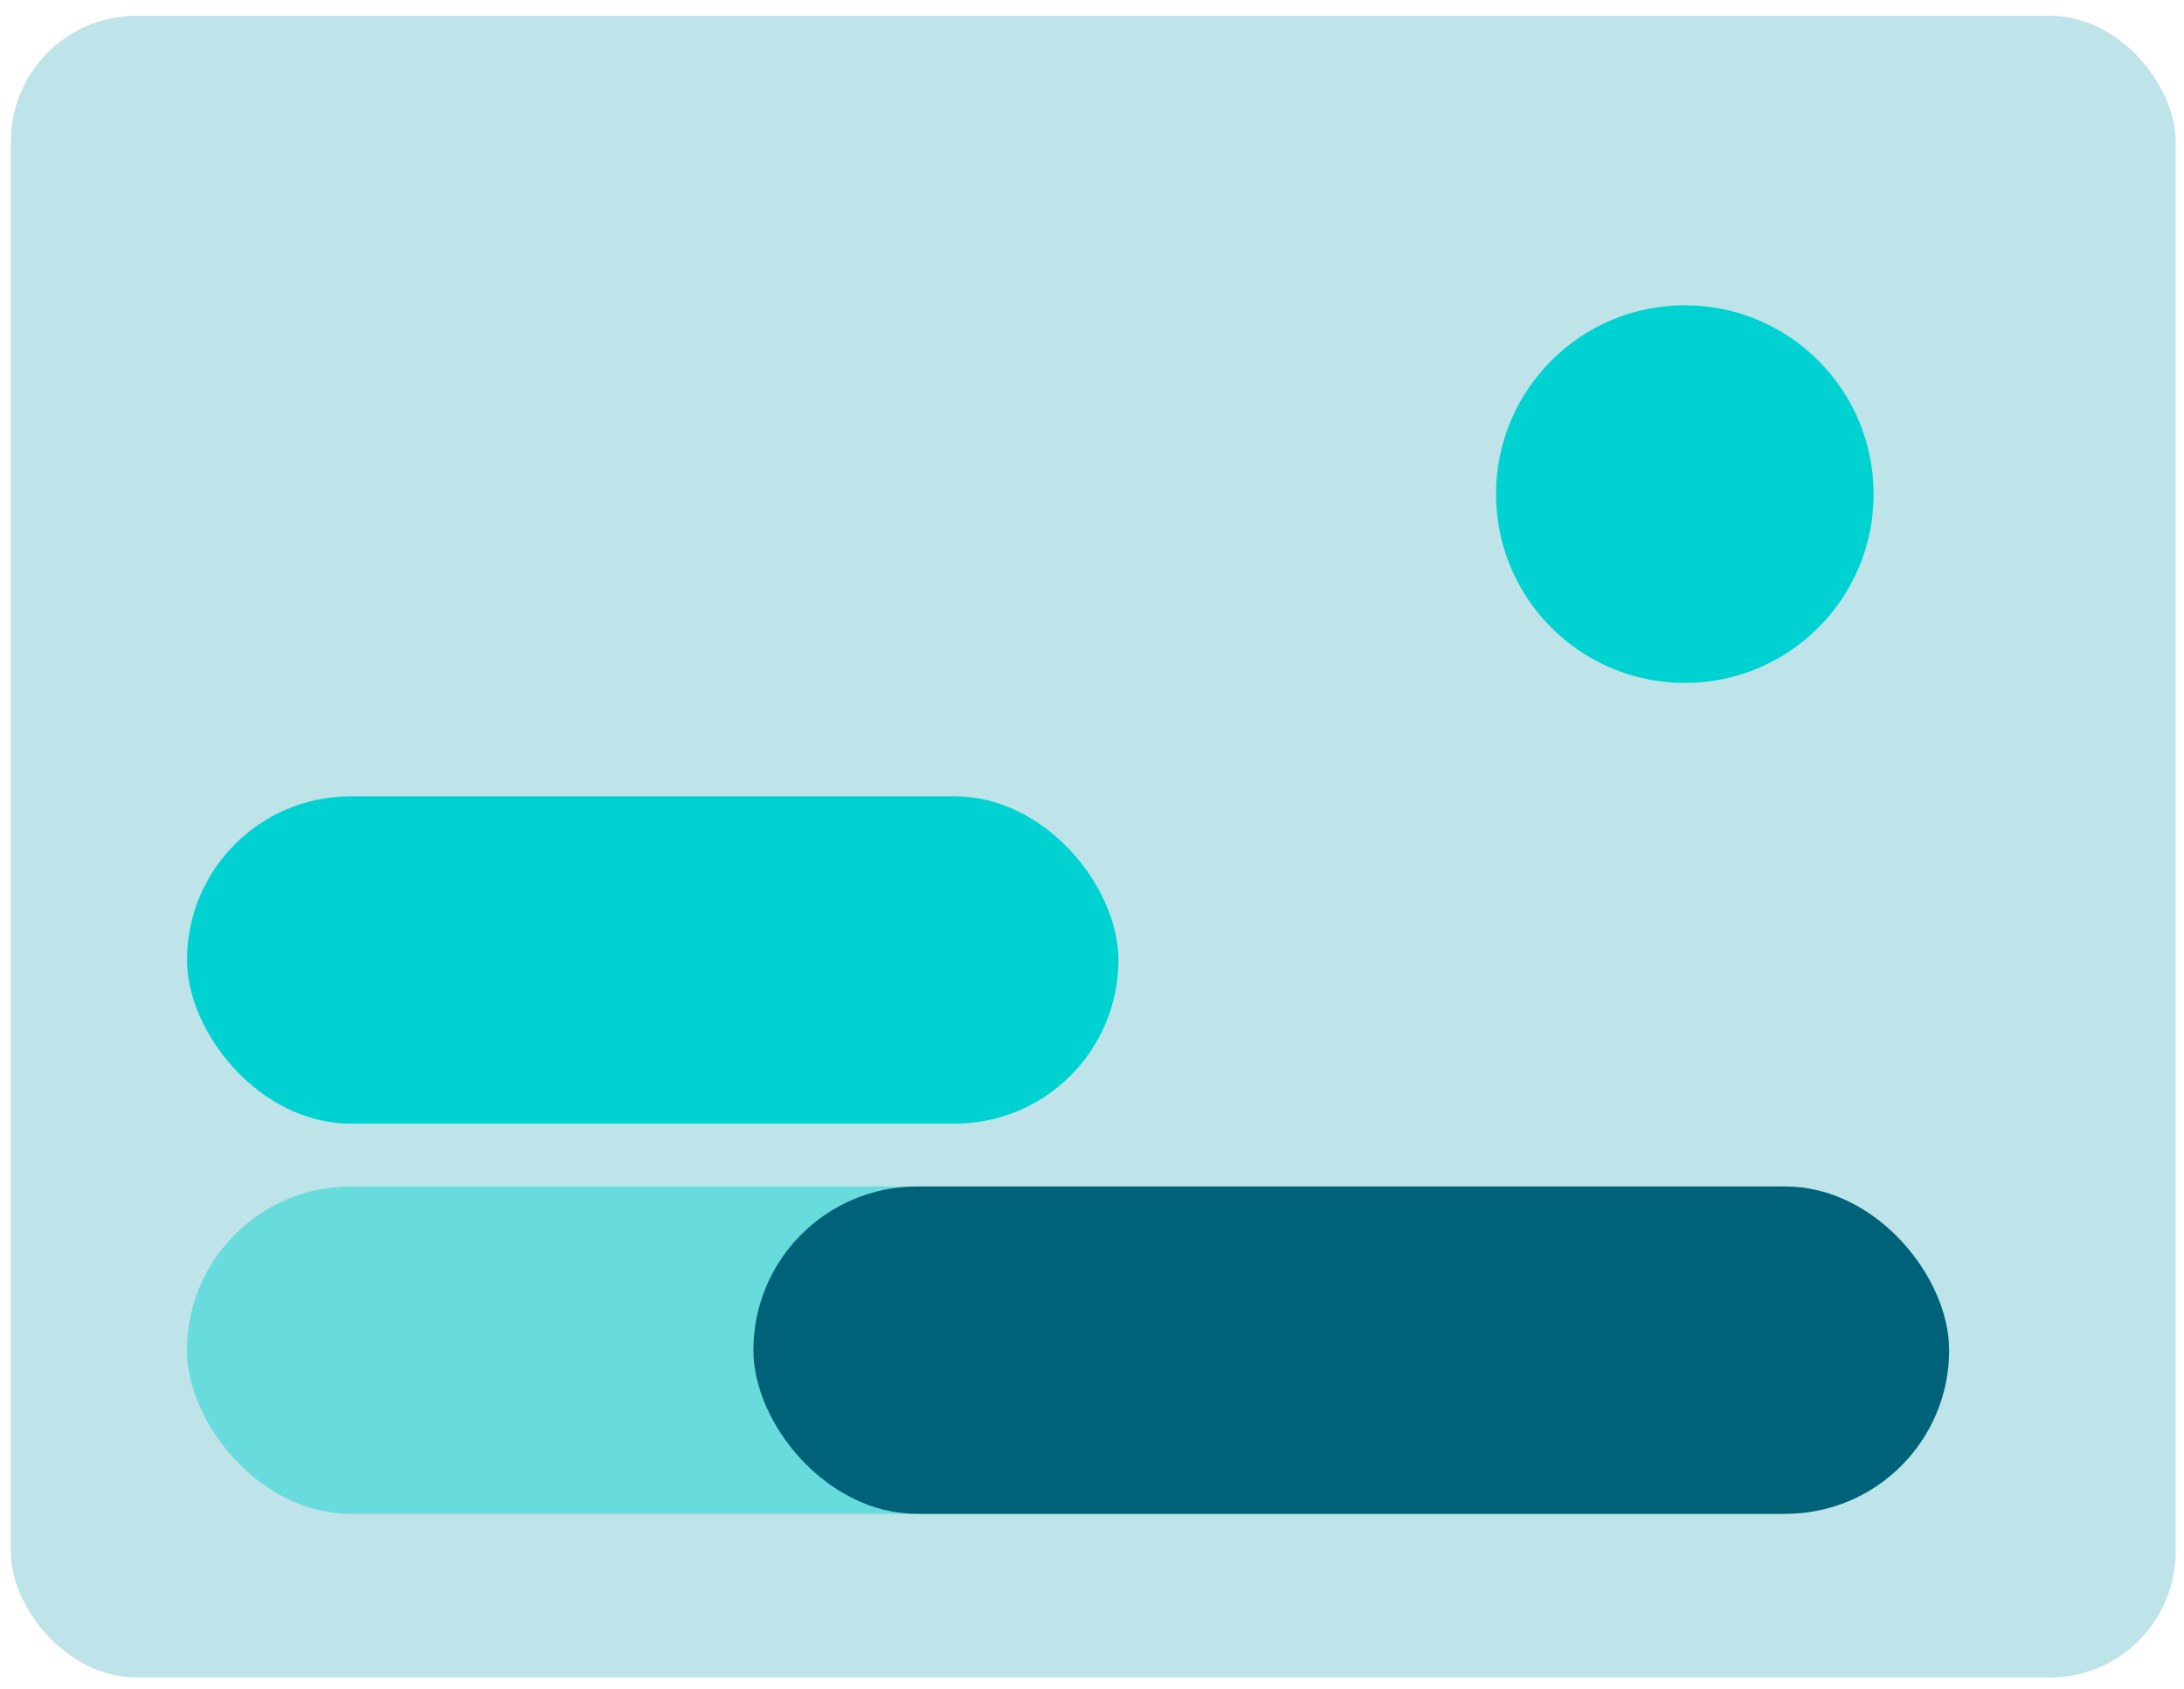<svg width="75" height="58" viewBox="0 0 75 58" fill="none" xmlns="http://www.w3.org/2000/svg">
<rect x="0.371" y="0.541" width="74.343" height="57.054" rx="4.322" fill="#BEE3E8"/>
<circle cx="57.858" cy="16.965" r="6.483" fill="#00D2D2"/>
<rect x="6.422" y="40.737" width="60.512" height="11.238" rx="5.619" fill="#00D2D2" fill-opacity="0.45"/>
<rect x="25.872" y="40.737" width="41.062" height="11.238" rx="5.619" fill="#006278"/>
<rect x="6.422" y="27.34" width="31.985" height="11.238" rx="5.619" fill="#00D2D2"/>
</svg>
